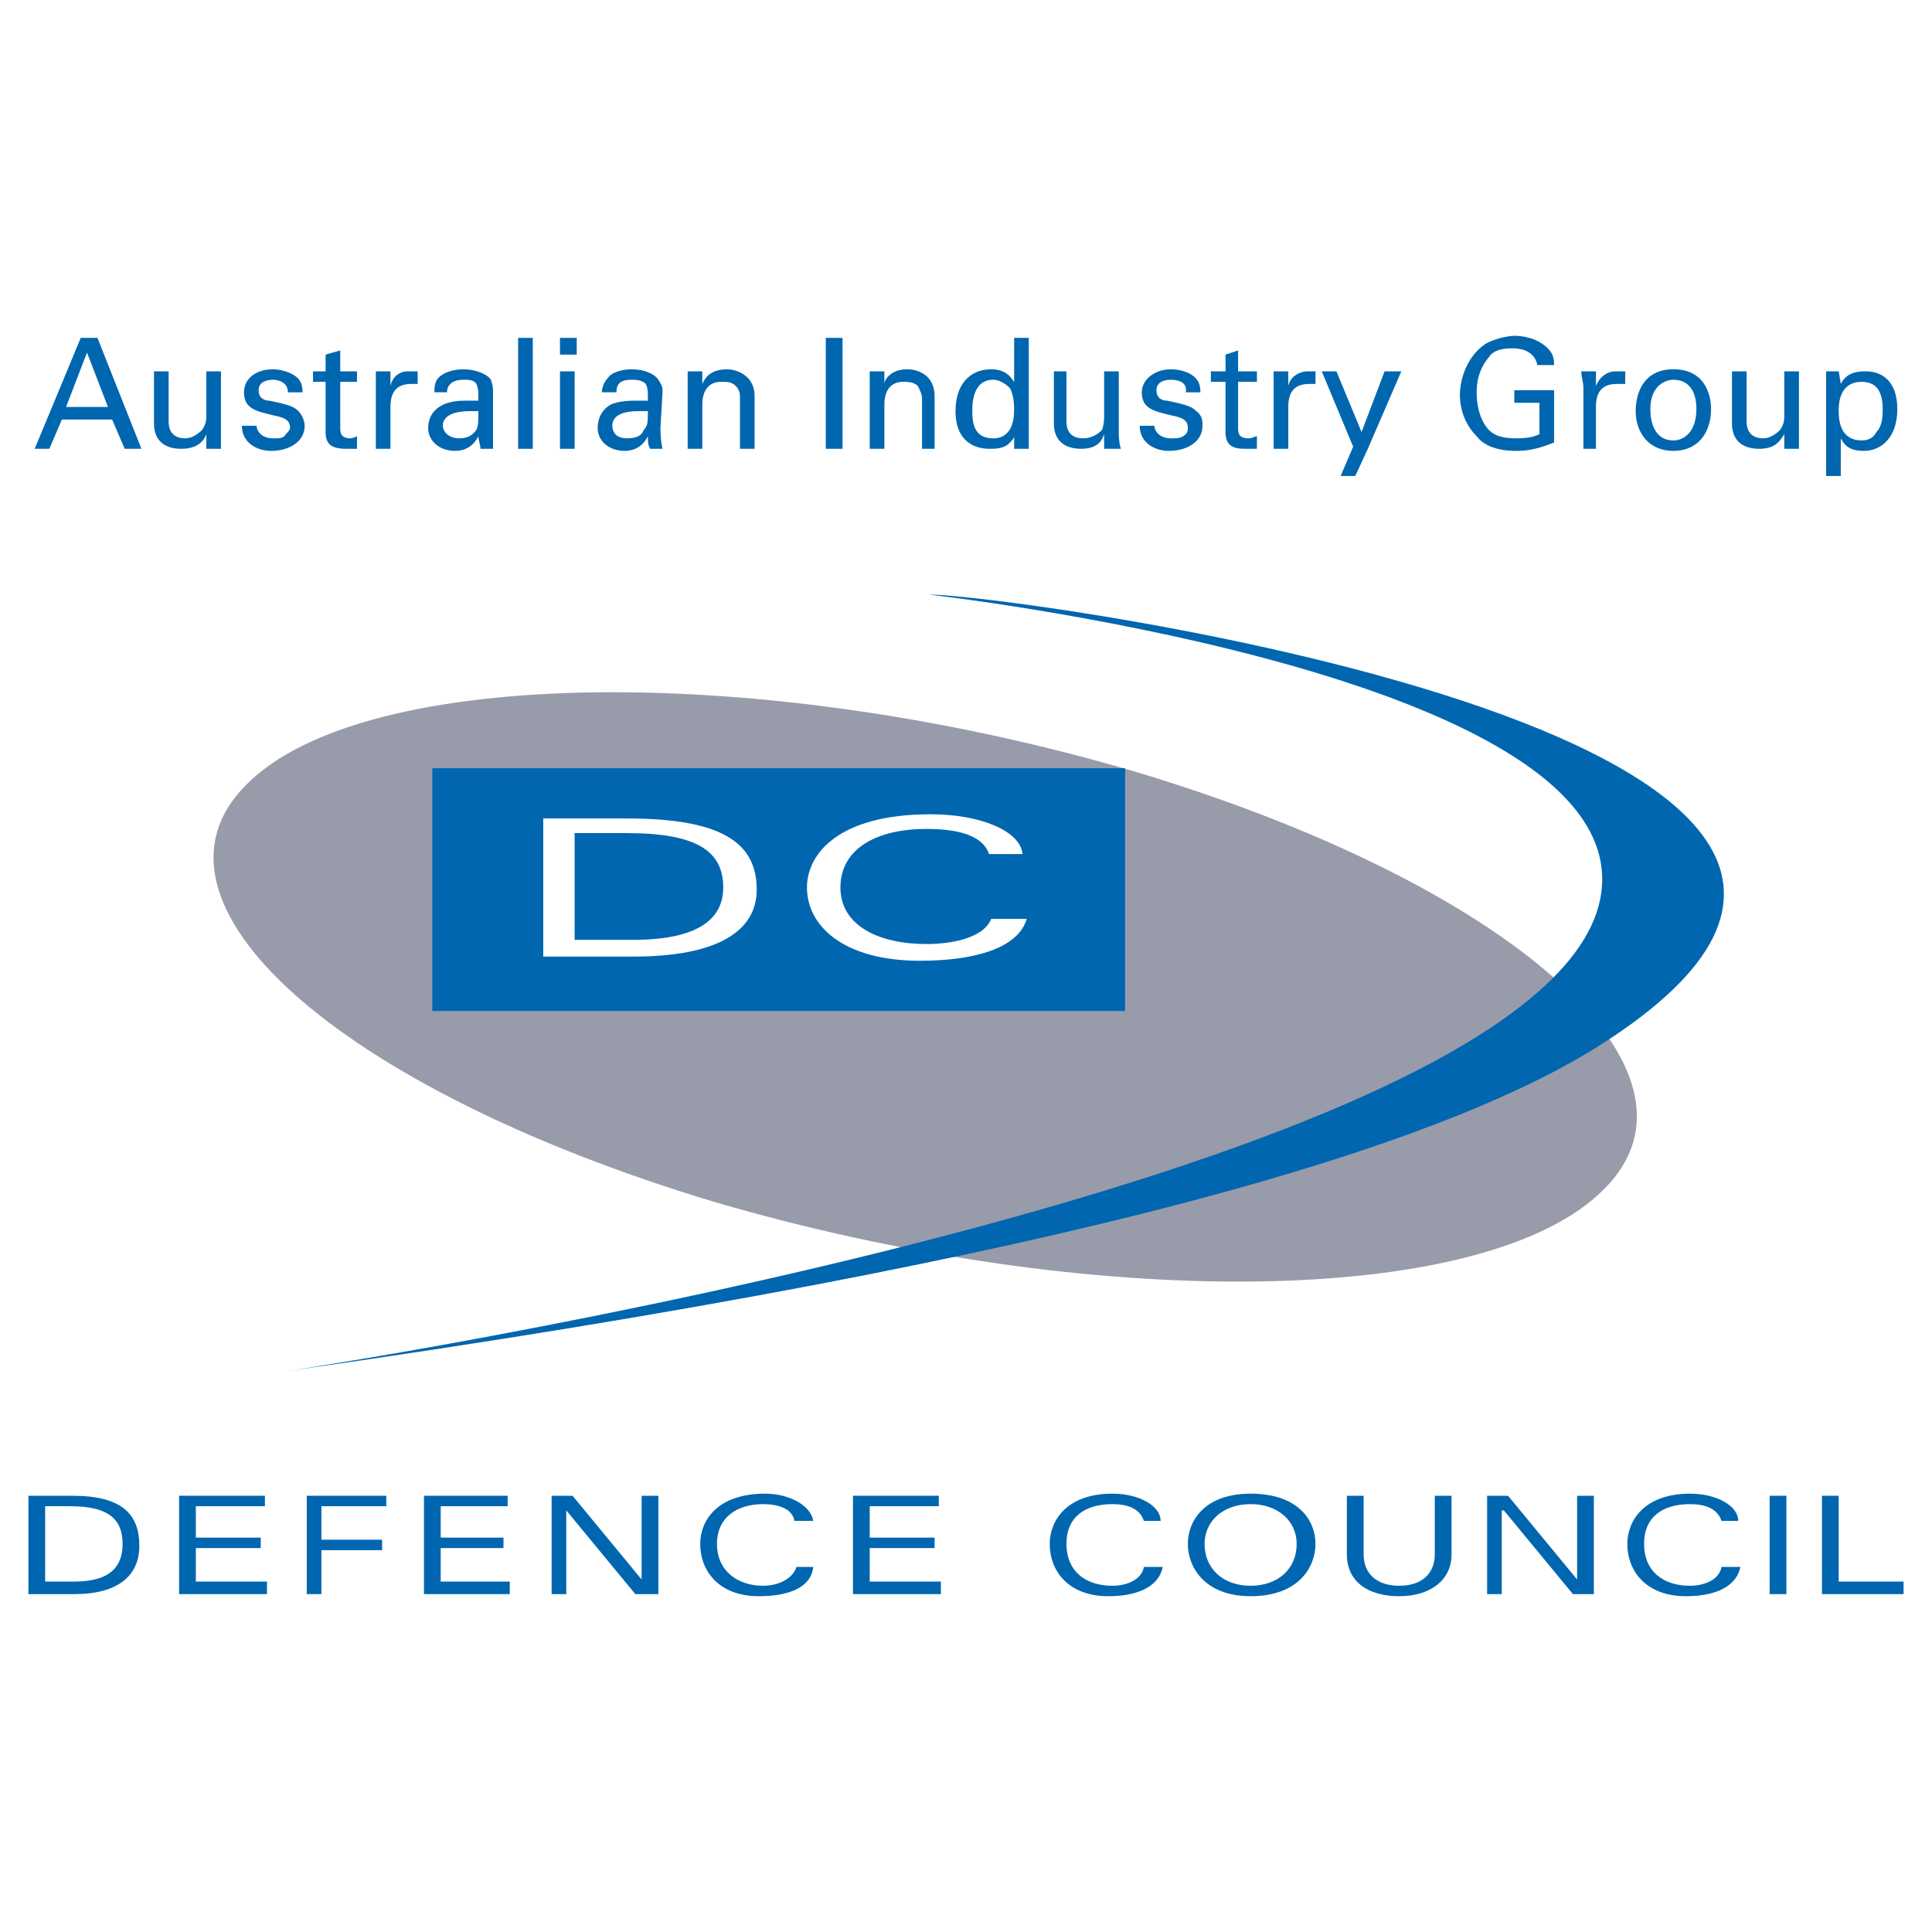 <?xml version="1.0" encoding="utf-8"?>
<!-- Generator: Adobe Illustrator 13.0.0, SVG Export Plug-In . SVG Version: 6.00 Build 14948)  -->
<!DOCTYPE svg PUBLIC "-//W3C//DTD SVG 1.0//EN" "http://www.w3.org/TR/2001/REC-SVG-20010904/DTD/svg10.dtd">
<svg version="1.0" id="Layer_1" xmlns="http://www.w3.org/2000/svg" xmlns:xlink="http://www.w3.org/1999/xlink" x="0px" y="0px"
	 width="192.756px" height="192.756px" viewBox="0 0 192.756 192.756" enable-background="new 0 0 192.756 192.756"
	 xml:space="preserve">
<g>
	<polygon fill-rule="evenodd" clip-rule="evenodd" fill="#FFFFFF" points="0,0 192.756,0 192.756,192.756 0,192.756 0,0 	"/>
	<path fill-rule="evenodd" clip-rule="evenodd" fill="#989BA9" d="M113.5,77.063c-37.376-11.066-77.257-10.649-88.95,1.253
		c-11.693,11.693,9.187,30.277,46.563,41.552c37.584,11.066,77.257,10.648,88.949-1.254
		C171.756,106.922,150.875,88.339,113.5,77.063L113.5,77.063z"/>
	<path fill-rule="evenodd" clip-rule="evenodd" fill="#0066AF" d="M2.834,149.232H7.22c5.011,0,6.682,1.879,6.682,5.012
		c0,2.922-2.088,4.801-6.473,4.801H2.834V149.232L2.834,149.232z M4.505,157.793h2.923c3.758,0,4.802-1.67,4.802-3.758
		c0-2.506-1.461-3.76-5.22-3.76H4.505V157.793L4.505,157.793z"/>
	<polygon fill-rule="evenodd" clip-rule="evenodd" fill="#0066AF" points="17.869,149.232 26.43,149.232 26.43,150.275 
		19.539,150.275 19.539,153.408 26.012,153.408 26.012,154.451 19.539,154.451 19.539,157.793 26.638,157.793 26.638,159.045 
		17.869,159.045 17.869,149.232 	"/>
	<polygon fill-rule="evenodd" clip-rule="evenodd" fill="#0066AF" points="30.605,149.232 38.54,149.232 38.54,150.275 
		32.067,150.275 32.067,153.617 38.123,153.617 38.123,154.66 32.067,154.66 32.067,159.045 30.605,159.045 30.605,149.232 	"/>
	<polygon fill-rule="evenodd" clip-rule="evenodd" fill="#0066AF" points="42.298,149.232 50.65,149.232 50.65,150.275 
		43.969,150.275 43.969,153.408 50.233,153.408 50.233,154.451 43.969,154.451 43.969,157.793 50.859,157.793 50.859,159.045 
		42.298,159.045 42.298,149.232 	"/>
	<polygon fill-rule="evenodd" clip-rule="evenodd" fill="#0066AF" points="64.014,149.232 65.684,149.232 65.684,159.045 
		63.387,159.045 56.497,150.693 56.497,150.693 56.497,159.045 55.035,159.045 55.035,149.232 57.123,149.232 64.014,157.584 
		64.014,157.584 64.014,149.232 	"/>
	<path fill-rule="evenodd" clip-rule="evenodd" fill="#0066AF" d="M81.136,156.332c-0.209,2.088-2.506,2.922-5.429,2.922
		c-3.967,0-5.846-2.506-5.846-5.219c0-2.297,1.67-5.012,6.473-5.012c2.506,0,4.594,1.252,4.803,2.715h-1.879
		c-0.209-1.254-1.67-1.672-3.132-1.672c-2.505,0-4.593,1.254-4.593,3.969c0,2.713,2.088,4.176,4.593,4.176
		c1.462,0,2.923-0.627,3.341-1.879H81.136L81.136,156.332z"/>
	<polygon fill-rule="evenodd" clip-rule="evenodd" fill="#0066AF" points="85.103,149.232 93.664,149.232 93.664,150.275 
		86.773,150.275 86.773,153.408 93.246,153.408 93.246,154.451 86.773,154.451 86.773,157.793 93.873,157.793 93.873,159.045 
		85.103,159.045 85.103,149.232 	"/>
	<path fill-rule="evenodd" clip-rule="evenodd" fill="#0066AF" d="M116.006,156.332c-0.418,2.088-2.715,2.922-5.43,2.922
		c-3.967,0-5.846-2.506-5.846-5.219c0-2.297,1.67-5.012,6.264-5.012c2.714,0,4.803,1.252,4.803,2.715h-1.671
		c-0.418-1.254-1.67-1.672-3.132-1.672c-2.714,0-4.594,1.254-4.594,3.969c0,2.713,1.88,4.176,4.594,4.176
		c1.462,0,2.923-0.627,3.132-1.879H116.006L116.006,156.332z"/>
	<path fill-rule="evenodd" clip-rule="evenodd" fill="#0066AF" d="M124.775,149.023c4.803,0,6.473,2.715,6.473,5.012
		s-1.67,5.219-6.473,5.219c-4.594,0-6.265-2.922-6.265-5.219S120.182,149.023,124.775,149.023L124.775,149.023z M124.775,158.211
		c2.714,0,4.594-1.67,4.594-4.176c0-2.297-1.88-3.969-4.594-3.969c-2.715,0-4.594,1.672-4.594,3.969
		C120.182,156.541,122.061,158.211,124.775,158.211L124.775,158.211z"/>
	<path fill-rule="evenodd" clip-rule="evenodd" fill="#0066AF" d="M143.149,149.232h1.671v5.846c0,2.715-2.297,4.176-5.22,4.176
		c-3.133,0-5.221-1.461-5.221-4.176v-5.846h1.671v5.846c0,1.879,1.252,3.133,3.55,3.133c2.296,0,3.549-1.254,3.549-3.133V149.232
		L143.149,149.232z"/>
	<polygon fill-rule="evenodd" clip-rule="evenodd" fill="#0066AF" points="157.348,149.232 159.019,149.232 159.019,159.045 
		156.931,159.045 150.04,150.693 149.831,150.693 149.831,159.045 148.37,159.045 148.37,149.232 150.458,149.232 157.348,157.584 
		157.348,157.584 157.348,149.232 	"/>
	<path fill-rule="evenodd" clip-rule="evenodd" fill="#0066AF" d="M173.635,156.332c-0.418,2.088-2.715,2.922-5.429,2.922
		c-3.968,0-5.847-2.506-5.847-5.219c0-2.297,1.671-5.012,6.264-5.012c2.715,0,4.803,1.252,4.803,2.715h-1.67
		c-0.418-1.254-1.671-1.672-3.133-1.672c-2.714,0-4.593,1.254-4.593,3.969c0,2.713,1.879,4.176,4.593,4.176
		c1.462,0,2.924-0.627,3.133-1.879H173.635L173.635,156.332z"/>
	<polygon fill-rule="evenodd" clip-rule="evenodd" fill="#0066AF" points="176.558,149.232 178.229,149.232 178.229,159.045 
		176.558,159.045 176.558,149.232 	"/>
	<polygon fill-rule="evenodd" clip-rule="evenodd" fill="#0066AF" points="181.778,149.232 183.448,149.232 183.448,157.793 
		189.921,157.793 189.921,159.045 181.778,159.045 181.778,149.232 	"/>
	<path fill-rule="evenodd" clip-rule="evenodd" fill="#0066AF" d="M92.62,59.316c8.77,0,116.72,14.825,65.773,45.727
		c-15.034,8.979-48.651,20.254-129.667,31.738c0,0,131.127-19.627,131.127-49.069C159.854,66.833,92.62,59.316,92.62,59.316
		L92.62,59.316z"/>
	<polygon fill-rule="evenodd" clip-rule="evenodd" fill="#0066AF" points="43.133,100.867 112.247,100.867 112.247,76.646 
		43.133,76.646 43.133,100.867 	"/>
	<path fill-rule="evenodd" clip-rule="evenodd" fill="#FFFFFF" d="M54.2,81.658h8.353c9.605,0,12.945,2.505,12.945,7.099
		c0,4.176-3.967,6.682-12.319,6.682H54.2V81.658L54.2,81.658z M57.332,93.768h5.846c7.1,0,8.979-2.506,8.979-5.22
		c0-3.55-2.506-5.429-9.605-5.429h-5.22V93.768L57.332,93.768z"/>
	<path fill-rule="evenodd" clip-rule="evenodd" fill="#FFFFFF" d="M102.434,91.68c-0.836,2.923-5.221,4.176-10.649,4.176
		c-7.726,0-11.275-3.549-11.275-7.308c0-3.341,3.132-7.308,12.319-7.308c5.011,0,8.978,1.67,9.187,3.967h-3.341
		c-0.626-1.879-3.132-2.505-6.264-2.505c-4.802,0-8.561,1.879-8.561,5.846c0,3.759,3.758,5.638,8.561,5.638
		c3.132,0,5.846-0.835,6.473-2.505H102.434L102.434,91.68z"/>
	<path fill-rule="evenodd" clip-rule="evenodd" fill="#0066AF" d="M3.461,44.777h1.462l1.253-2.923h5.011l1.253,2.923h1.67
		L9.725,33.71h-1.67L3.461,44.777L3.461,44.777z M8.681,35.172l2.088,5.429H6.593L8.681,35.172L8.681,35.172z"/>
	<path fill-rule="evenodd" clip-rule="evenodd" fill="#0066AF" d="M15.363,37.051v5.221c0,1.461,0.835,2.505,2.714,2.505
		c1.67,0,2.297-0.835,2.506-1.461v1.461h1.461c0-0.626,0-1.461,0-1.461v-6.265h-1.461v4.385c0,0.417,0,0.835-0.418,1.461
		c-0.417,0.418-1.044,0.835-1.67,0.835c-1.462,0-1.67-1.044-1.67-1.67v-5.012H15.363L15.363,37.051z"/>
	<path fill-rule="evenodd" clip-rule="evenodd" fill="#0066AF" d="M24.132,42.48c0,1.67,1.462,2.505,2.923,2.505
		c0.835,0,1.67-0.208,2.297-0.626c0.626-0.418,1.044-1.044,1.044-1.879c0-0.417-0.208-1.044-0.626-1.461
		c-0.417-0.418-0.835-0.626-2.923-1.044c-0.417,0-1.044-0.208-1.044-1.044c0-1.044,1.252-1.044,1.461-1.044
		c0.417,0,1.461,0.209,1.461,1.253h1.462c0-0.209,0-0.626-0.209-1.044c-0.417-0.835-1.879-1.253-2.714-1.253
		c-1.879,0-2.923,1.044-2.923,2.297c0,1.67,1.253,1.879,2.923,2.297c1.044,0.209,1.67,0.417,1.67,1.253
		c0,0.208-0.209,0.417-0.417,0.626c-0.209,0.417-0.626,0.417-1.253,0.417c-1.253,0-1.67-0.835-1.67-1.253H24.132L24.132,42.48z"/>
	<path fill-rule="evenodd" clip-rule="evenodd" fill="#0066AF" d="M31.232,38.095h1.252v5.011c0,1.253,0.626,1.67,2.088,1.67
		c0.417,0,0.835,0,1.044,0v-1.253c0,0-0.417,0.209-0.626,0.209c-1.044,0-1.044-0.626-1.044-1.044v-4.594h1.67v-1.044h-1.67v-2.088
		l-1.462,0.417v1.67h-1.252V38.095L31.232,38.095z"/>
	<path fill-rule="evenodd" clip-rule="evenodd" fill="#0066AF" d="M37.496,44.777h1.461v-4.176c0-1.252,0.417-2.297,2.088-2.297
		c0.209,0,0.209,0,0.417,0h0.209v-1.253c-0.209,0-0.626,0-1.044,0c-0.626,0-1.461,0.418-1.67,1.462v-1.462h-1.461
		c0,0.626,0,1.044,0,1.67V44.777L37.496,44.777z"/>
	<path fill-rule="evenodd" clip-rule="evenodd" fill="#0066AF" d="M49.189,44.777c0-0.835,0-1.879,0-2.088v-3.55
		c0-0.418,0-0.626-0.209-1.253c-0.417-0.626-1.67-1.044-2.714-1.044c-0.835,0-1.879,0.208-2.506,0.835
		c-0.417,0.418-0.417,1.044-0.417,1.462h1.252c0-0.418,0.209-1.253,1.671-1.253c0.417,0,1.044,0,1.253,0.417s0.209,0.835,0.209,1.67
		c-0.418,0-0.627,0-1.044,0c-0.626,0-1.67,0-2.506,0.418c-1.252,0.626-1.461,1.67-1.461,2.297c0,1.252,1.044,2.296,2.714,2.296
		c0.626,0,1.67-0.208,2.297-1.461c0,0.417,0.208,0.835,0.208,1.253H49.189L49.189,44.777z M47.728,41.019
		c0,1.044,0,1.461-0.209,1.879c-0.418,0.626-1.044,0.835-1.67,0.835c-1.253,0-1.671-0.835-1.671-1.253
		c0-1.461,2.297-1.461,2.715-1.461S47.519,41.019,47.728,41.019L47.728,41.019L47.728,41.019z"/>
	<polygon fill-rule="evenodd" clip-rule="evenodd" fill="#0066AF" points="51.694,44.777 53.156,44.777 53.156,33.71 51.694,33.71 
		51.694,44.777 	"/>
	<path fill-rule="evenodd" clip-rule="evenodd" fill="#0066AF" d="M55.87,35.38h1.671v-1.67H55.87V35.38L55.87,35.38z M55.87,44.777
		h1.462v-7.726H55.87V44.777L55.87,44.777z"/>
	<path fill-rule="evenodd" clip-rule="evenodd" fill="#0066AF" d="M66.102,44.777c-0.209-0.835-0.209-1.879-0.209-2.088l0.209-3.55
		c0-0.418,0-0.626-0.417-1.253s-1.461-1.044-2.714-1.044c-0.626,0-1.879,0.208-2.297,0.835c-0.417,0.418-0.626,1.044-0.626,1.462
		h1.462c0-0.418,0-1.253,1.461-1.253c0.417,0,1.044,0,1.461,0.417c0.209,0.417,0.209,0.835,0.209,1.67c-0.417,0-0.626,0-1.044,0
		c-0.626,0-1.879,0-2.714,0.418c-1.044,0.626-1.253,1.67-1.253,2.297c0,1.252,1.044,2.296,2.714,2.296
		c0.626,0,1.67-0.208,2.297-1.461c0,0.417,0,0.835,0.208,1.253H66.102L66.102,44.777z M64.64,41.019c0,1.044,0,1.461-0.417,1.879
		c-0.209,0.626-0.835,0.835-1.67,0.835c-1.253,0-1.462-0.835-1.462-1.253c0-1.461,2.088-1.461,2.714-1.461
		C64.223,41.019,64.431,41.019,64.64,41.019L64.64,41.019L64.64,41.019z"/>
	<path fill-rule="evenodd" clip-rule="evenodd" fill="#0066AF" d="M68.607,44.777h1.462v-4.385c0-1.671,0.835-2.297,1.879-2.297
		c0.626,0,1.044,0,1.461,0.417s0.417,0.835,0.417,1.253v5.011h1.462v-5.22c0-2.297-2.088-2.714-2.714-2.714
		c-1.879,0-2.297,1.044-2.505,1.461v-1.253h-1.462v0.835V44.777L68.607,44.777z"/>
	<polygon fill-rule="evenodd" clip-rule="evenodd" fill="#0066AF" points="82.388,44.777 84.059,44.777 84.059,33.71 82.388,33.71 
		82.388,44.777 	"/>
	<path fill-rule="evenodd" clip-rule="evenodd" fill="#0066AF" d="M86.773,44.777h1.462v-4.385c0-1.671,0.835-2.297,1.879-2.297
		c0.417,0,1.044,0,1.461,0.417c0.209,0.417,0.417,0.835,0.417,1.253v5.011h1.253v-5.22c0-2.297-1.879-2.714-2.714-2.714
		c-1.67,0-2.297,1.044-2.297,1.461v-1.253h-1.462v0.835V44.777L86.773,44.777z"/>
	<path fill-rule="evenodd" clip-rule="evenodd" fill="#0066AF" d="M101.181,38.095c-0.209-0.209-0.627-1.253-2.297-1.253
		c-1.879,0-3.55,1.253-3.55,4.176c0,3.341,2.297,3.758,3.341,3.758c0.627,0,1.253,0,1.879-0.417
		c0.418-0.418,0.627-0.626,0.627-0.835v1.253h1.461c0-0.417,0-1.044,0-1.253V33.71h-1.461V38.095L101.181,38.095z M101.181,40.81
		c0,0.626,0,2.923-2.088,2.923c-1.88,0-2.088-1.461-2.088-2.714c0-0.626,0-3.132,2.088-3.132c0.626,0,1.253,0.417,1.67,0.835
		C100.972,39.139,101.181,39.766,101.181,40.81L101.181,40.81L101.181,40.81z"/>
	<path fill-rule="evenodd" clip-rule="evenodd" fill="#0066AF" d="M105.147,37.051v5.221c0,1.461,0.835,2.505,2.715,2.505
		c1.67,0,2.088-0.835,2.297-1.461v1.461h1.67c-0.209-0.626-0.209-1.461-0.209-1.461v-6.265h-1.461v4.385
		c0,0.417,0,0.835-0.209,1.461c-0.418,0.418-1.044,0.835-1.879,0.835c-1.462,0-1.671-1.044-1.671-1.67v-5.012H105.147
		L105.147,37.051z"/>
	<path fill-rule="evenodd" clip-rule="evenodd" fill="#0066AF" d="M113.708,42.48c0,1.67,1.462,2.505,2.924,2.505
		c0.835,0,1.671-0.208,2.297-0.626c0.626-0.418,1.044-1.044,1.044-1.879c0-0.417,0-1.044-0.626-1.461
		c-0.418-0.418-0.836-0.626-2.924-1.044c-0.417,0-1.044-0.208-1.044-1.044c0-1.044,1.253-1.044,1.462-1.044
		c0.626,0,1.67,0.209,1.462,1.253h1.461c0-0.209,0-0.626-0.209-1.044c-0.417-0.835-1.67-1.253-2.714-1.253
		c-1.671,0-2.924,1.044-2.924,2.297c0,1.67,1.253,1.879,2.924,2.297c1.044,0.209,1.67,0.417,1.67,1.253c0,0.208,0,0.417-0.208,0.626
		c-0.418,0.417-0.836,0.417-1.462,0.417c-1.253,0-1.671-0.835-1.671-1.253H113.708L113.708,42.48z"/>
	<path fill-rule="evenodd" clip-rule="evenodd" fill="#0066AF" d="M120.808,38.095h1.462v5.011c0,1.253,0.626,1.67,1.879,1.67
		c0.418,0,0.835,0,1.253,0v-1.253c-0.209,0-0.418,0.209-0.835,0.209c-1.044,0-1.044-0.626-1.044-1.044v-4.594h1.879v-1.044h-1.879
		v-2.088l-1.253,0.417v1.67h-1.462V38.095L120.808,38.095z"/>
	<path fill-rule="evenodd" clip-rule="evenodd" fill="#0066AF" d="M127.072,44.777h1.461v-4.176c0-1.252,0.418-2.297,2.089-2.297
		c0.208,0,0.417,0,0.417,0c0.209,0,0.209,0,0.209,0v-1.253c-0.209,0-0.418,0-0.835,0c-0.627,0-1.671,0.418-1.88,1.462v-1.462h-1.461
		c0,0.626,0,1.044,0,1.67V44.777L127.072,44.777z"/>
	<polygon fill-rule="evenodd" clip-rule="evenodd" fill="#0066AF" points="139.809,37.051 138.139,37.051 135.842,43.106 
		133.336,37.051 131.874,37.051 135.006,44.568 133.754,47.491 135.215,47.491 136.468,44.777 139.809,37.051 	"/>
	<path fill-rule="evenodd" clip-rule="evenodd" fill="#0066AF" d="M155.052,36.425c0-0.418,0-1.044-0.627-1.67
		c-1.044-1.044-2.505-1.253-3.341-1.253c-0.417,0-1.879,0.209-2.923,0.835c-2.088,1.462-2.506,3.967-2.506,5.012
		c0,1.67,0.626,3.132,1.671,4.176c0.626,0.835,1.879,1.461,3.967,1.461c1.879,0,3.132-0.626,3.759-0.835v-5.22h-3.968v1.253h2.506
		v3.132c-0.418,0.208-1.044,0.417-2.297,0.417s-2.297-0.209-2.923-1.044c-0.836-1.044-1.044-2.506-1.044-3.55
		s0.208-2.297,1.252-3.55c0.418-0.626,1.253-0.835,2.297-0.835c1.462,0,2.297,0.626,2.506,1.67H155.052L155.052,36.425z"/>
	<path fill-rule="evenodd" clip-rule="evenodd" fill="#0066AF" d="M157.975,44.777h1.253v-4.176c0-1.252,0.418-2.297,2.088-2.297
		c0.209,0,0.418,0,0.418,0c0.209,0,0.209,0,0.417,0v-1.253c-0.417,0-0.626,0-1.044,0c-0.626,0-1.461,0.418-1.879,1.462v-1.462
		h-1.462c0,0.626,0.209,1.044,0.209,1.67V44.777L157.975,44.777z"/>
	<path fill-rule="evenodd" clip-rule="evenodd" fill="#0066AF" d="M163.194,41.019c0,2.088,1.253,3.967,3.759,3.967
		s3.759-1.879,3.759-4.176c0-1.461-0.627-3.967-3.759-3.967C164.03,36.842,163.194,39.139,163.194,41.019L163.194,41.019
		L163.194,41.019z M164.656,40.81c0-2.297,1.462-2.923,2.297-2.923c1.461,0,2.297,1.044,2.297,2.923
		c0,2.297-1.253,3.132-2.297,3.132C165.282,43.941,164.656,42.48,164.656,40.81L164.656,40.81L164.656,40.81z"/>
	<path fill-rule="evenodd" clip-rule="evenodd" fill="#0066AF" d="M172.8,37.051v5.221c0,1.461,0.835,2.505,2.714,2.505
		c1.671,0,2.088-0.835,2.506-1.461v1.461h1.462c0-0.626,0-1.461,0-1.461v-6.265h-1.462v4.385c0,0.417,0,0.835-0.418,1.461
		c-0.417,0.418-1.044,0.835-1.67,0.835c-1.462,0-1.671-1.044-1.671-1.67v-5.012H172.8L172.8,37.051z"/>
	<path fill-rule="evenodd" clip-rule="evenodd" fill="#0066AF" d="M182.195,47.491h1.462v-3.758
		c0.418,0.835,1.044,1.252,2.297,1.252c1.67,0,3.341-1.252,3.341-4.176c0-2.714-1.462-3.759-3.132-3.759
		c-0.627,0-1.879,0-2.506,1.253l-0.209-1.253h-1.253c0,0.835,0,0.835,0,1.253V47.491L182.195,47.491z M183.448,41.019
		c0-0.626,0-2.923,2.297-2.923c1.671,0,2.088,1.253,2.088,2.714c0,0.626,0,1.67-0.626,2.297c-0.418,0.835-1.253,0.835-1.462,0.835
		C183.657,43.941,183.448,42.062,183.448,41.019L183.448,41.019L183.448,41.019z"/>
</g>
</svg>
